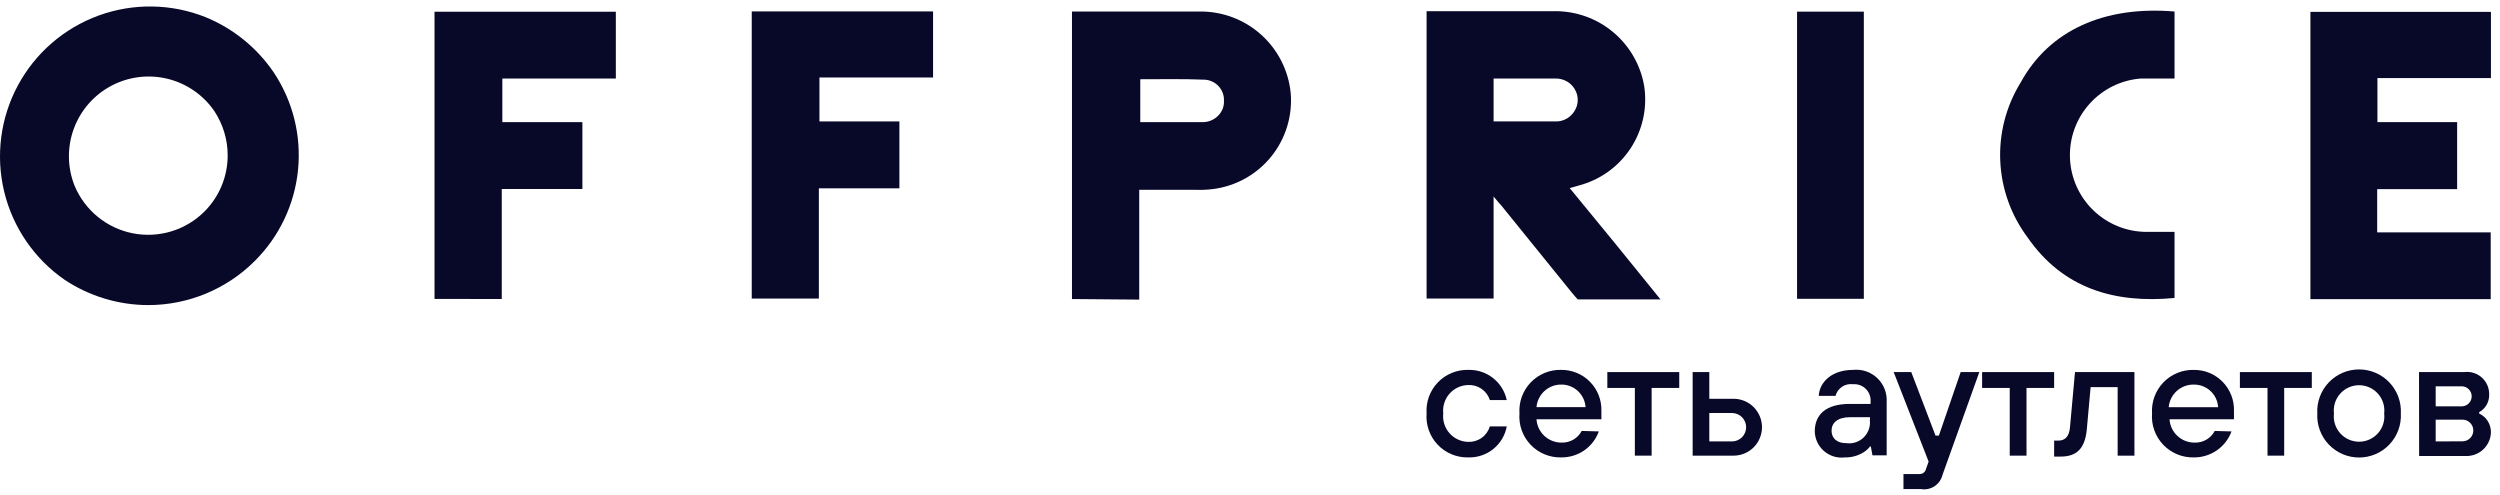 <svg width="217" height="43" viewBox="0 0 217 43" fill="none" xmlns="http://www.w3.org/2000/svg">
<path d="M12.863 26.481C10.283 26.477 7.761 25.714 5.611 24.286C2.979 22.465 1.11 19.738 0.361 16.627C-0.387 13.515 0.036 10.237 1.551 7.418C3.067 4.598 5.567 2.436 8.576 1.344C11.584 0.252 14.889 0.306 17.86 1.496C20.241 2.475 22.283 4.127 23.737 6.251C25.414 8.751 26.168 11.758 25.869 14.754C25.57 17.75 24.236 20.548 22.099 22.668C19.646 25.111 16.325 26.482 12.863 26.481ZM19.762 13.503C19.765 12.133 19.364 10.793 18.609 9.649C17.647 8.245 16.201 7.245 14.548 6.84C12.896 6.435 11.151 6.653 9.649 7.453C8.147 8.253 6.992 9.578 6.406 11.176C5.819 12.773 5.842 14.531 6.47 16.113C6.906 17.163 7.594 18.09 8.473 18.811C9.352 19.532 10.395 20.026 11.51 20.247C12.625 20.469 13.778 20.413 14.866 20.084C15.954 19.754 16.944 19.162 17.749 18.359C19.036 17.07 19.76 15.325 19.762 13.503Z" fill="#080829"/>
<path d="M129.644 17.054V25.915H123.828V0.97H134.955C136.806 0.958 138.602 1.602 140.023 2.79C141.444 3.977 142.397 5.63 142.713 7.455C143.007 9.35 142.584 11.287 141.528 12.887C140.471 14.488 138.856 15.638 136.998 16.113L136.25 16.326C138.879 19.509 141.506 22.729 144.129 25.986H136.948C136.948 25.986 136.533 25.541 136.411 25.369C134.388 22.86 132.365 20.372 130.342 17.873C130.17 17.681 129.958 17.448 129.644 17.054ZM129.644 10.54H134.904C135.297 10.571 135.689 10.479 136.027 10.277C136.36 10.072 136.625 9.773 136.786 9.417C136.892 9.184 136.947 8.93 136.947 8.673C136.947 8.417 136.892 8.163 136.786 7.93C136.632 7.581 136.374 7.287 136.047 7.09C135.725 6.896 135.351 6.8 134.975 6.817C133.346 6.817 131.718 6.817 130.099 6.817H129.644V10.54Z" fill="#080829"/>
<path d="M93.048 25.956V1.001H104.104C106.073 0.971 107.982 1.683 109.45 2.994C110.92 4.306 111.842 6.122 112.034 8.082C112.199 10.067 111.594 12.039 110.343 13.589C109.093 15.139 107.293 16.148 105.318 16.407C104.815 16.471 104.308 16.495 103.801 16.477H98.885V26.006L93.048 25.956ZM98.975 6.878V10.601C100.837 10.601 102.617 10.601 104.408 10.601C104.651 10.6 104.891 10.552 105.116 10.459C105.343 10.366 105.549 10.229 105.723 10.055C105.897 9.881 106.034 9.675 106.127 9.447C106.215 9.222 106.253 8.981 106.238 8.739C106.248 8.512 106.213 8.285 106.135 8.072C106.057 7.859 105.937 7.662 105.783 7.495C105.478 7.158 105.054 6.951 104.6 6.918C102.668 6.838 100.837 6.878 98.975 6.878Z" fill="#080829"/>
<path d="M213.279 16.417H206.34V20.17H216.193V25.966H200.544V1.031H216.213V6.777H206.361V10.6H213.279V16.417Z" fill="#080829"/>
<path d="M37.716 25.945V1.021H53.455V6.817H43.603V10.6H50.552V16.407H43.553V25.955L37.716 25.945Z" fill="#080829"/>
<path d="M80.99 0.991V6.726H71.128V10.54H78.067V16.346H71.077V25.915H65.251V0.991H80.99Z" fill="#080829"/>
<path d="M188.75 1V6.817C187.738 6.817 186.788 6.817 185.816 6.817C184.102 6.95 182.506 7.741 181.361 9.024C180.216 10.306 179.61 11.982 179.672 13.7C179.733 15.419 180.456 17.047 181.69 18.245C182.924 19.443 184.573 20.118 186.292 20.128H188.75V25.864C183.53 26.36 179.049 25.034 175.984 20.594C174.552 18.674 173.728 16.367 173.622 13.974C173.516 11.581 174.131 9.21 175.388 7.171C177.876 2.619 182.671 0.485 188.75 1Z" fill="#080829"/>
<path d="M155.985 1.011H161.781V25.936H155.985V1.011Z" fill="#080829"/>
<path d="M130.787 37.011C130.645 37.785 130.229 38.482 129.617 38.975C129.004 39.469 128.235 39.727 127.449 39.702C126.953 39.715 126.461 39.623 126.003 39.433C125.544 39.244 125.131 38.96 124.79 38.6C124.449 38.241 124.187 37.814 124.021 37.346C123.855 36.879 123.789 36.382 123.828 35.888C123.794 35.396 123.863 34.903 124.03 34.439C124.199 33.976 124.461 33.552 124.802 33.196C125.143 32.84 125.555 32.559 126.01 32.371C126.466 32.183 126.956 32.093 127.449 32.105C128.224 32.083 128.982 32.333 129.592 32.812C130.201 33.29 130.624 33.967 130.787 34.725H129.32C129.193 34.329 128.939 33.986 128.597 33.75C128.255 33.514 127.844 33.398 127.429 33.42C127.121 33.428 126.818 33.5 126.539 33.631C126.261 33.762 126.012 33.949 125.81 34.181C125.607 34.413 125.455 34.685 125.363 34.979C125.271 35.272 125.24 35.582 125.274 35.888C125.24 36.196 125.271 36.507 125.364 36.802C125.458 37.098 125.612 37.37 125.816 37.602C126.021 37.835 126.272 38.022 126.553 38.151C126.834 38.281 127.139 38.351 127.449 38.356C127.866 38.37 128.275 38.245 128.613 38.002C128.952 37.758 129.2 37.41 129.32 37.011H130.787Z" fill="#080829"/>
<path d="M138.779 37.446C138.537 38.115 138.092 38.692 137.506 39.097C136.921 39.501 136.223 39.712 135.512 39.702C135.016 39.715 134.523 39.623 134.065 39.433C133.607 39.243 133.194 38.96 132.853 38.6C132.511 38.241 132.249 37.814 132.083 37.346C131.917 36.879 131.852 36.383 131.89 35.888C131.856 35.396 131.925 34.903 132.093 34.439C132.261 33.976 132.524 33.553 132.865 33.196C133.206 32.84 133.617 32.559 134.073 32.371C134.529 32.183 135.019 32.093 135.512 32.105C135.977 32.101 136.439 32.191 136.868 32.369C137.299 32.547 137.688 32.81 138.014 33.143C138.34 33.475 138.595 33.87 138.765 34.304C138.934 34.737 139.015 35.2 139.001 35.666C139.001 35.888 139.001 36.06 139.001 36.192V36.394H133.367C133.403 36.945 133.649 37.461 134.053 37.837C134.457 38.213 134.99 38.421 135.542 38.417C135.899 38.43 136.253 38.342 136.562 38.163C136.872 37.984 137.125 37.721 137.292 37.406L138.779 37.446ZM137.626 35.342C137.592 34.806 137.354 34.304 136.96 33.939C136.567 33.573 136.048 33.373 135.512 33.38C134.973 33.378 134.453 33.578 134.056 33.942C133.659 34.306 133.413 34.805 133.367 35.342H137.626Z" fill="#080829"/>
<path d="M141.905 33.673H139.517V32.297H145.759V33.673H143.361V39.55H141.905V33.673Z" fill="#080829"/>
<path d="M146.922 32.297H148.368V34.614H150.472C151.127 34.614 151.755 34.874 152.218 35.337C152.681 35.8 152.941 36.427 152.941 37.082C152.941 37.736 152.681 38.364 152.218 38.827C151.755 39.29 151.127 39.55 150.472 39.55H146.922V32.297ZM150.331 38.316C150.658 38.316 150.972 38.186 151.204 37.955C151.435 37.723 151.565 37.409 151.565 37.082C151.565 36.755 151.435 36.441 151.204 36.209C150.972 35.978 150.658 35.848 150.331 35.848H148.368V38.316H150.331Z" fill="#080829"/>
<path d="M162.388 38.752H162.317C162.172 38.944 161.994 39.109 161.791 39.238C161.3 39.554 160.726 39.716 160.142 39.703C159.819 39.744 159.49 39.717 159.178 39.623C158.866 39.529 158.577 39.371 158.33 39.158C158.083 38.946 157.884 38.683 157.744 38.389C157.605 38.094 157.529 37.773 157.522 37.447C157.522 36.001 158.473 35.06 160.557 35.06H162.367V34.878C162.384 34.673 162.356 34.467 162.285 34.274C162.215 34.081 162.103 33.906 161.958 33.761C161.812 33.615 161.637 33.503 161.444 33.433C161.251 33.362 161.045 33.334 160.84 33.351C160.507 33.305 160.169 33.383 159.89 33.569C159.61 33.755 159.408 34.038 159.323 34.362H157.866C157.937 33.138 159.029 32.107 160.84 32.107C161.221 32.065 161.607 32.107 161.97 32.229C162.333 32.351 162.666 32.551 162.944 32.815C163.222 33.079 163.439 33.4 163.581 33.756C163.723 34.113 163.785 34.495 163.763 34.878V39.521H162.529L162.388 38.752ZM162.317 36.213H160.577C159.474 36.213 158.979 36.729 158.979 37.377C158.979 38.024 159.414 38.469 160.284 38.469C160.552 38.502 160.824 38.474 161.081 38.388C161.337 38.302 161.57 38.16 161.764 37.971C161.958 37.783 162.108 37.554 162.202 37.301C162.296 37.047 162.331 36.776 162.307 36.507L162.317 36.213Z" fill="#080829"/>
<path d="M165.221 41.148H166.677C166.795 41.137 166.906 41.088 166.995 41.011C167.084 40.932 167.146 40.828 167.173 40.713L167.405 40.066L164.371 32.297H165.898L168.002 37.81H168.295L170.187 32.297H171.806L168.609 41.219C168.512 41.622 168.267 41.973 167.921 42.202C167.576 42.431 167.157 42.521 166.748 42.453H165.221V41.148Z" fill="#080829"/>
<path d="M174.445 33.673H172.047V32.297H178.299V33.673H175.901V39.55H174.445V33.673Z" fill="#080829"/>
<path d="M178.299 38.245H178.664C179.24 38.245 179.604 37.901 179.675 37.082L180.11 32.297H185.269V39.55H183.812V33.602H181.466L181.132 37.304C180.97 38.913 180.272 39.631 178.876 39.631H178.299V38.245Z" fill="#080829"/>
<path d="M193.696 37.447C193.45 38.114 193.004 38.689 192.419 39.092C191.834 39.496 191.139 39.71 190.428 39.703C189.932 39.716 189.439 39.624 188.981 39.435C188.522 39.245 188.108 38.962 187.766 38.602C187.424 38.243 187.161 37.816 186.994 37.349C186.827 36.882 186.76 36.384 186.797 35.89C186.764 35.397 186.835 34.904 187.004 34.44C187.173 33.976 187.436 33.553 187.778 33.197C188.12 32.841 188.532 32.56 188.988 32.373C189.444 32.185 189.935 32.094 190.428 32.107C190.893 32.102 191.354 32.192 191.784 32.37C192.213 32.549 192.602 32.812 192.927 33.145C193.252 33.477 193.507 33.872 193.675 34.306C193.844 34.739 193.923 35.202 193.908 35.667C193.908 35.89 193.908 36.062 193.908 36.193V36.395H188.314C188.35 36.948 188.597 37.466 189.004 37.842C189.41 38.219 189.945 38.425 190.499 38.418C190.855 38.431 191.207 38.342 191.514 38.163C191.822 37.984 192.073 37.722 192.239 37.407L193.696 37.447ZM192.532 35.343C192.501 34.809 192.265 34.306 191.873 33.941C191.481 33.575 190.964 33.375 190.428 33.381C189.883 33.371 189.355 33.568 188.949 33.932C188.544 34.296 188.292 34.801 188.243 35.343H192.532Z" fill="#080829"/>
<path d="M196.82 33.673H194.423V32.297H200.664V33.673H198.267V39.55H196.82V33.673Z" fill="#080829"/>
<path d="M201.141 35.889C201.115 35.396 201.189 34.904 201.36 34.441C201.53 33.979 201.793 33.556 202.132 33.198C202.472 32.84 202.88 32.555 203.333 32.361C203.786 32.166 204.274 32.066 204.767 32.066C205.26 32.066 205.748 32.166 206.201 32.361C206.654 32.555 207.063 32.84 207.402 33.198C207.741 33.556 208.004 33.979 208.174 34.441C208.345 34.904 208.419 35.396 208.394 35.889C208.419 36.381 208.345 36.874 208.174 37.336C208.004 37.799 207.741 38.222 207.402 38.579C207.063 38.937 206.654 39.222 206.201 39.417C205.748 39.611 205.26 39.712 204.767 39.712C204.274 39.712 203.786 39.611 203.333 39.417C202.88 39.222 202.472 38.937 202.132 38.579C201.793 38.222 201.53 37.799 201.36 37.336C201.189 36.874 201.115 36.381 201.141 35.889ZM206.947 35.889C206.983 35.581 206.954 35.269 206.861 34.973C206.768 34.678 206.614 34.405 206.408 34.173C206.202 33.941 205.949 33.756 205.666 33.629C205.384 33.502 205.077 33.436 204.767 33.436C204.457 33.436 204.151 33.502 203.868 33.629C203.585 33.756 203.332 33.941 203.127 34.173C202.92 34.405 202.766 34.678 202.673 34.973C202.58 35.269 202.551 35.581 202.587 35.889C202.551 36.197 202.58 36.509 202.673 36.804C202.766 37.1 202.92 37.373 203.127 37.605C203.332 37.836 203.585 38.022 203.868 38.149C204.151 38.276 204.457 38.342 204.767 38.342C205.077 38.342 205.384 38.276 205.666 38.149C205.949 38.022 206.202 37.836 206.408 37.605C206.614 37.373 206.768 37.1 206.861 36.804C206.954 36.509 206.983 36.197 206.947 35.889Z" fill="#080829"/>
<path d="M209.971 32.298H213.885C214.161 32.261 214.442 32.285 214.709 32.367C214.975 32.45 215.22 32.589 215.427 32.776C215.634 32.962 215.797 33.192 215.907 33.448C216.016 33.704 216.068 33.981 216.06 34.26C216.07 34.692 215.914 35.112 215.625 35.433C215.502 35.573 215.354 35.689 215.19 35.777V35.889C215.376 35.98 215.547 36.099 215.696 36.243C215.865 36.417 215.997 36.623 216.086 36.848C216.174 37.074 216.217 37.315 216.212 37.558C216.188 38.115 215.945 38.64 215.536 39.019C215.127 39.398 214.584 39.6 214.027 39.581H209.981L209.971 32.298ZM213.673 35.271C213.904 35.271 214.125 35.18 214.288 35.017C214.451 34.853 214.543 34.632 214.543 34.402C214.543 34.171 214.451 33.95 214.288 33.787C214.125 33.623 213.904 33.532 213.673 33.532H211.417V35.271H213.673ZM213.744 38.306C213.993 38.306 214.232 38.207 214.409 38.031C214.585 37.854 214.684 37.615 214.684 37.365C214.684 37.116 214.585 36.877 214.409 36.7C214.232 36.524 213.993 36.425 213.744 36.425H211.417V38.316L213.744 38.306Z" fill="#080829"/>
</svg>

